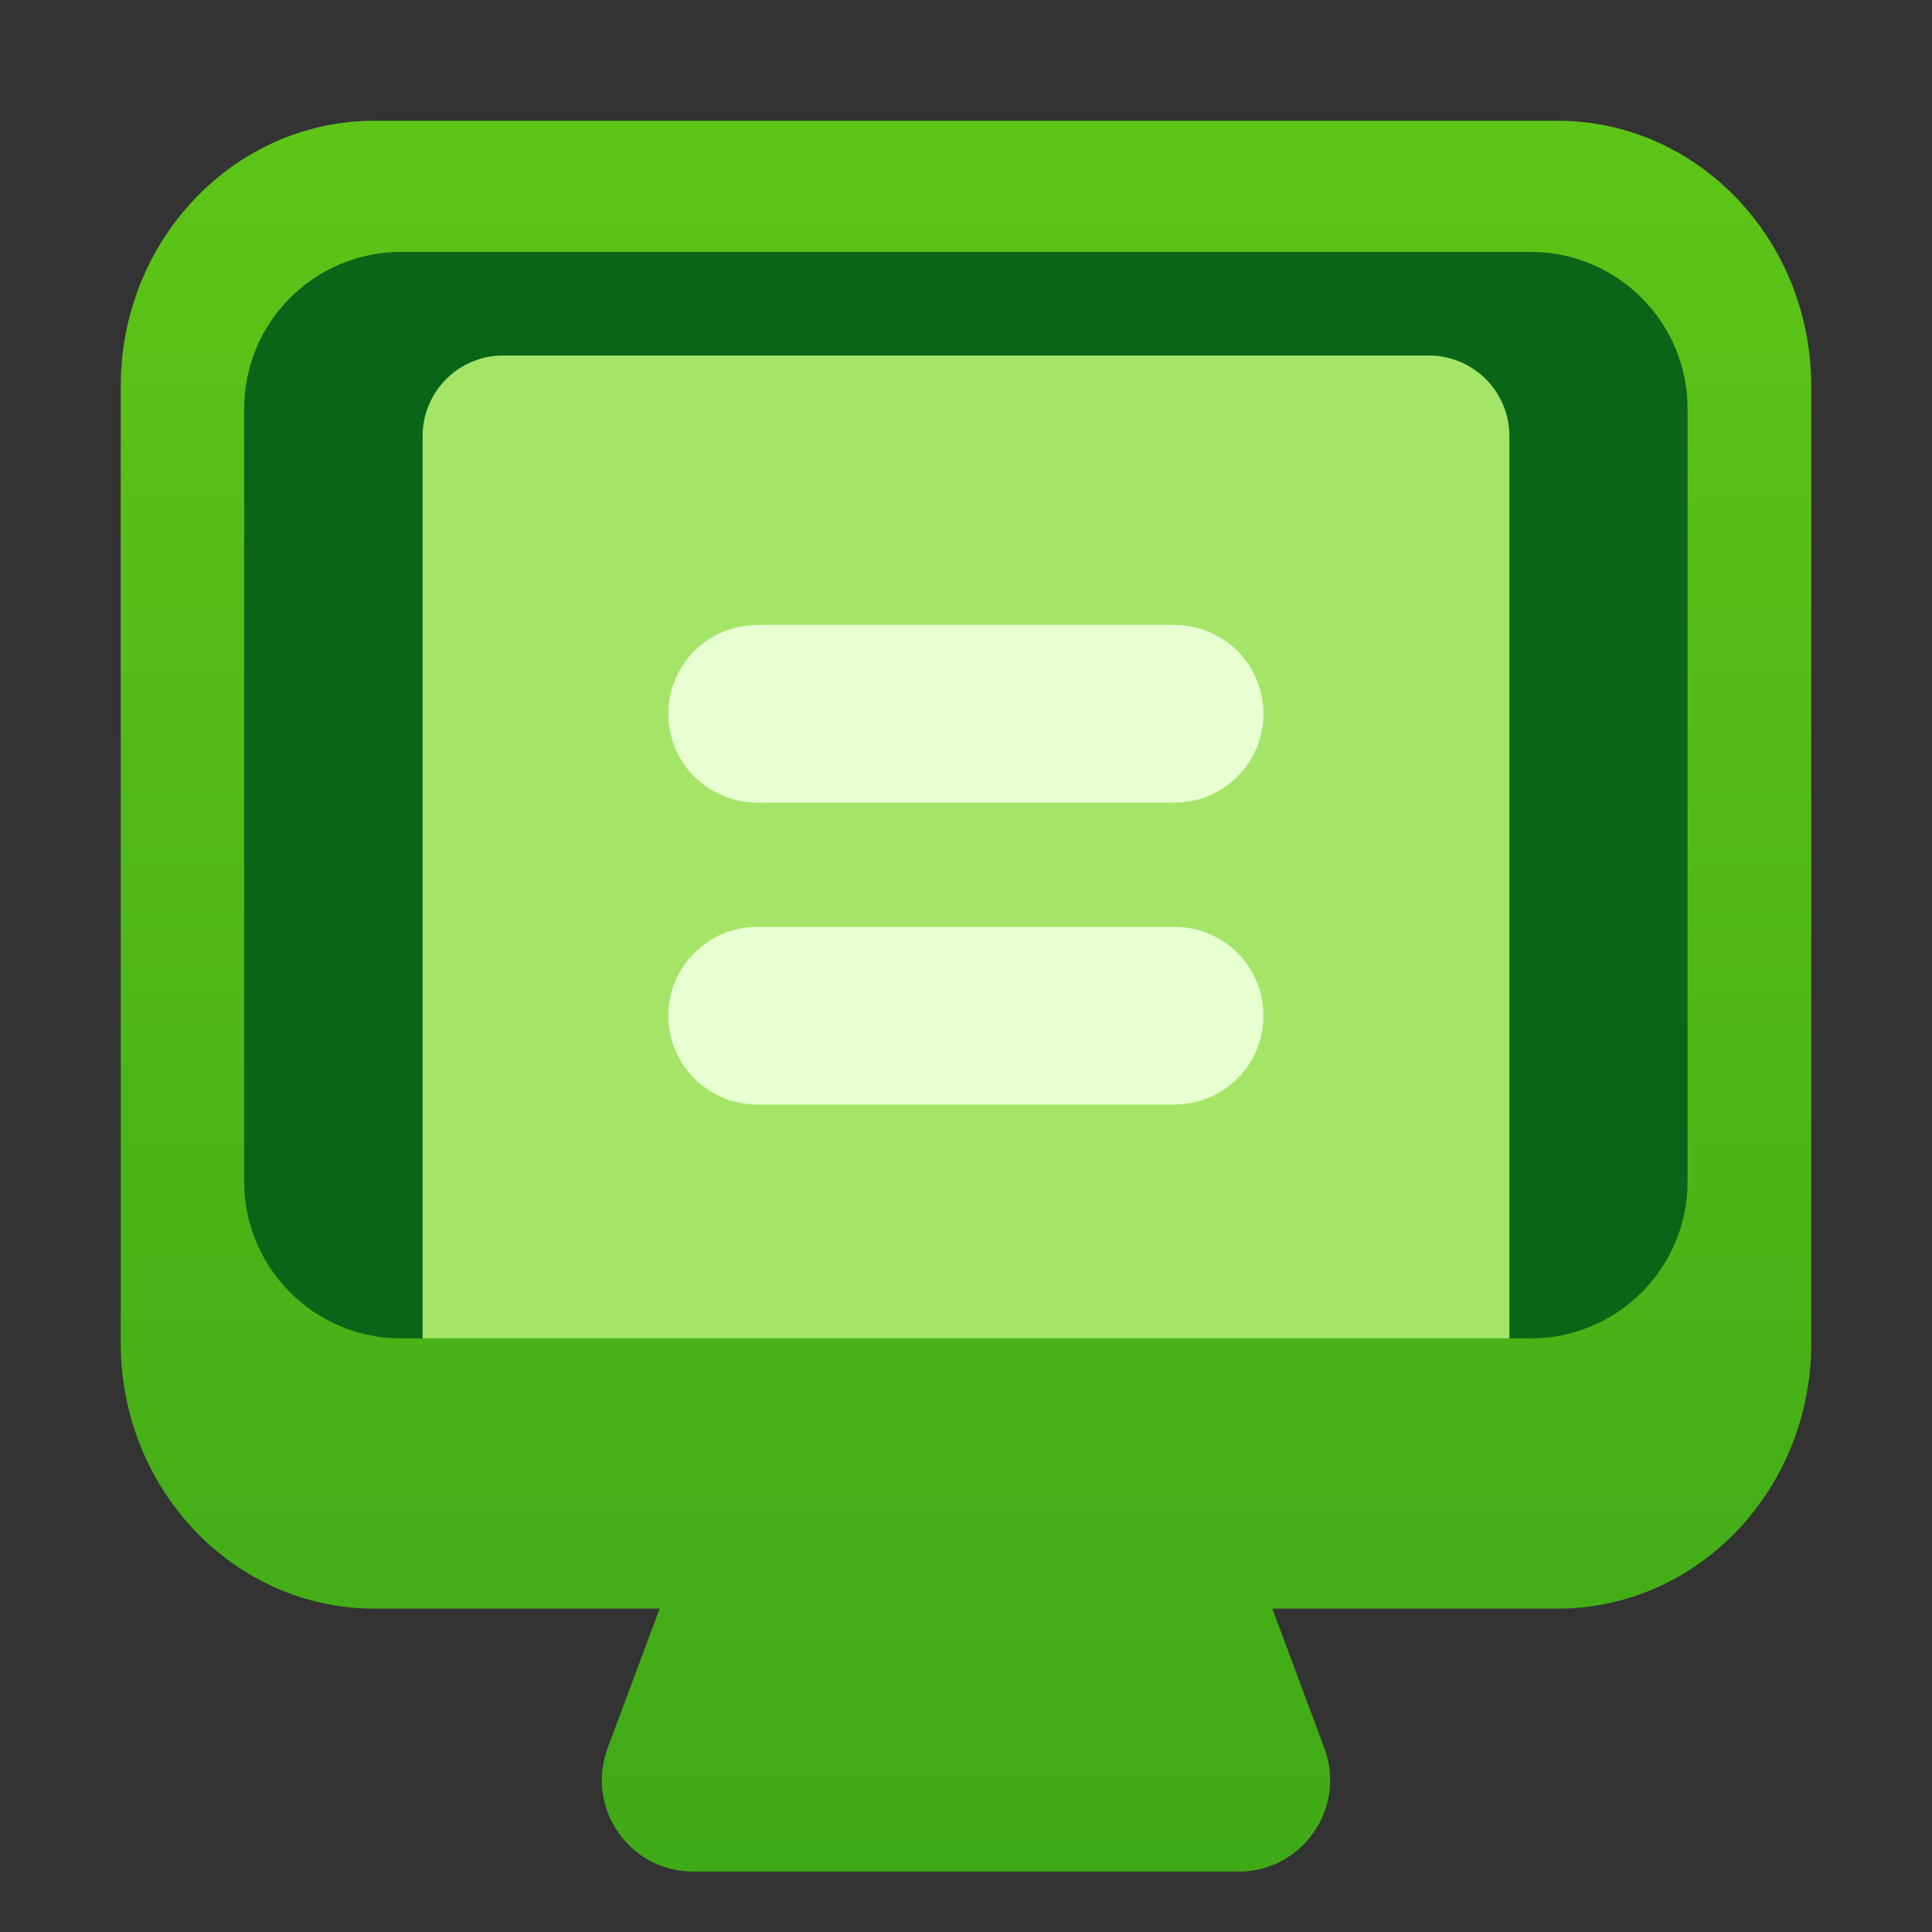 <svg width="48" height="48" viewBox="0 0 48 48" fill="none" xmlns="http://www.w3.org/2000/svg">
<rect x="0" y="0" width="48" height="48" fill="#333333" stroke="none"/>
<path d="M38.695 3C42.177 3 45 5.954 45 9.597V33.371C45 37.014 42.177 39.967 38.695 39.967H31.611L32.904 43.431C33.455 44.912 32.362 46.499 30.775 46.499H17.225C15.638 46.499 14.545 44.92 15.096 43.431L16.389 39.967H9.305C5.823 39.967 3 37.014 3 33.371V9.597C3 5.954 5.823 3 9.305 3H38.695Z" fill="url(#paint0_linear_89_8348)"/>
<path d="M6.066 10.158C6.066 8.004 7.812 6.258 9.966 6.258H38.028C40.182 6.258 41.928 8.004 41.928 10.158V29.352C41.928 31.506 40.182 33.252 38.028 33.252H9.966C7.812 33.252 6.066 31.506 6.066 29.352V10.158Z" fill="#096618"/>
<path d="M10.5 10.833C10.5 9.728 11.395 8.833 12.5 8.833H35.5C36.605 8.833 37.5 9.728 37.5 10.833V33.252H10.5V10.833Z" fill="#A4E567"/>
<path d="M18.819 15.527H29.175C30.401 15.527 31.39 16.513 31.39 17.734C31.39 18.956 30.401 19.942 29.175 19.942H18.819C17.593 19.942 16.604 18.956 16.604 17.734C16.604 16.513 17.593 15.527 18.819 15.527Z" fill="#E7FFD1"/>
<path d="M18.819 23.027H29.175C30.401 23.027 31.39 24.013 31.39 25.234C31.39 26.456 30.401 27.442 29.175 27.442H18.819C17.593 27.442 16.604 26.456 16.604 25.234C16.604 24.013 17.593 23.027 18.819 23.027Z" fill="#E7FFD1"/>
<defs>
<linearGradient id="paint0_linear_89_8348" x1="24" y1="3" x2="24" y2="46.499" gradientUnits="userSpaceOnUse">
<stop stop-color="#5DC517"/>
<stop offset="1" stop-color="#3FAA17"/>
</linearGradient>
</defs>
</svg>

